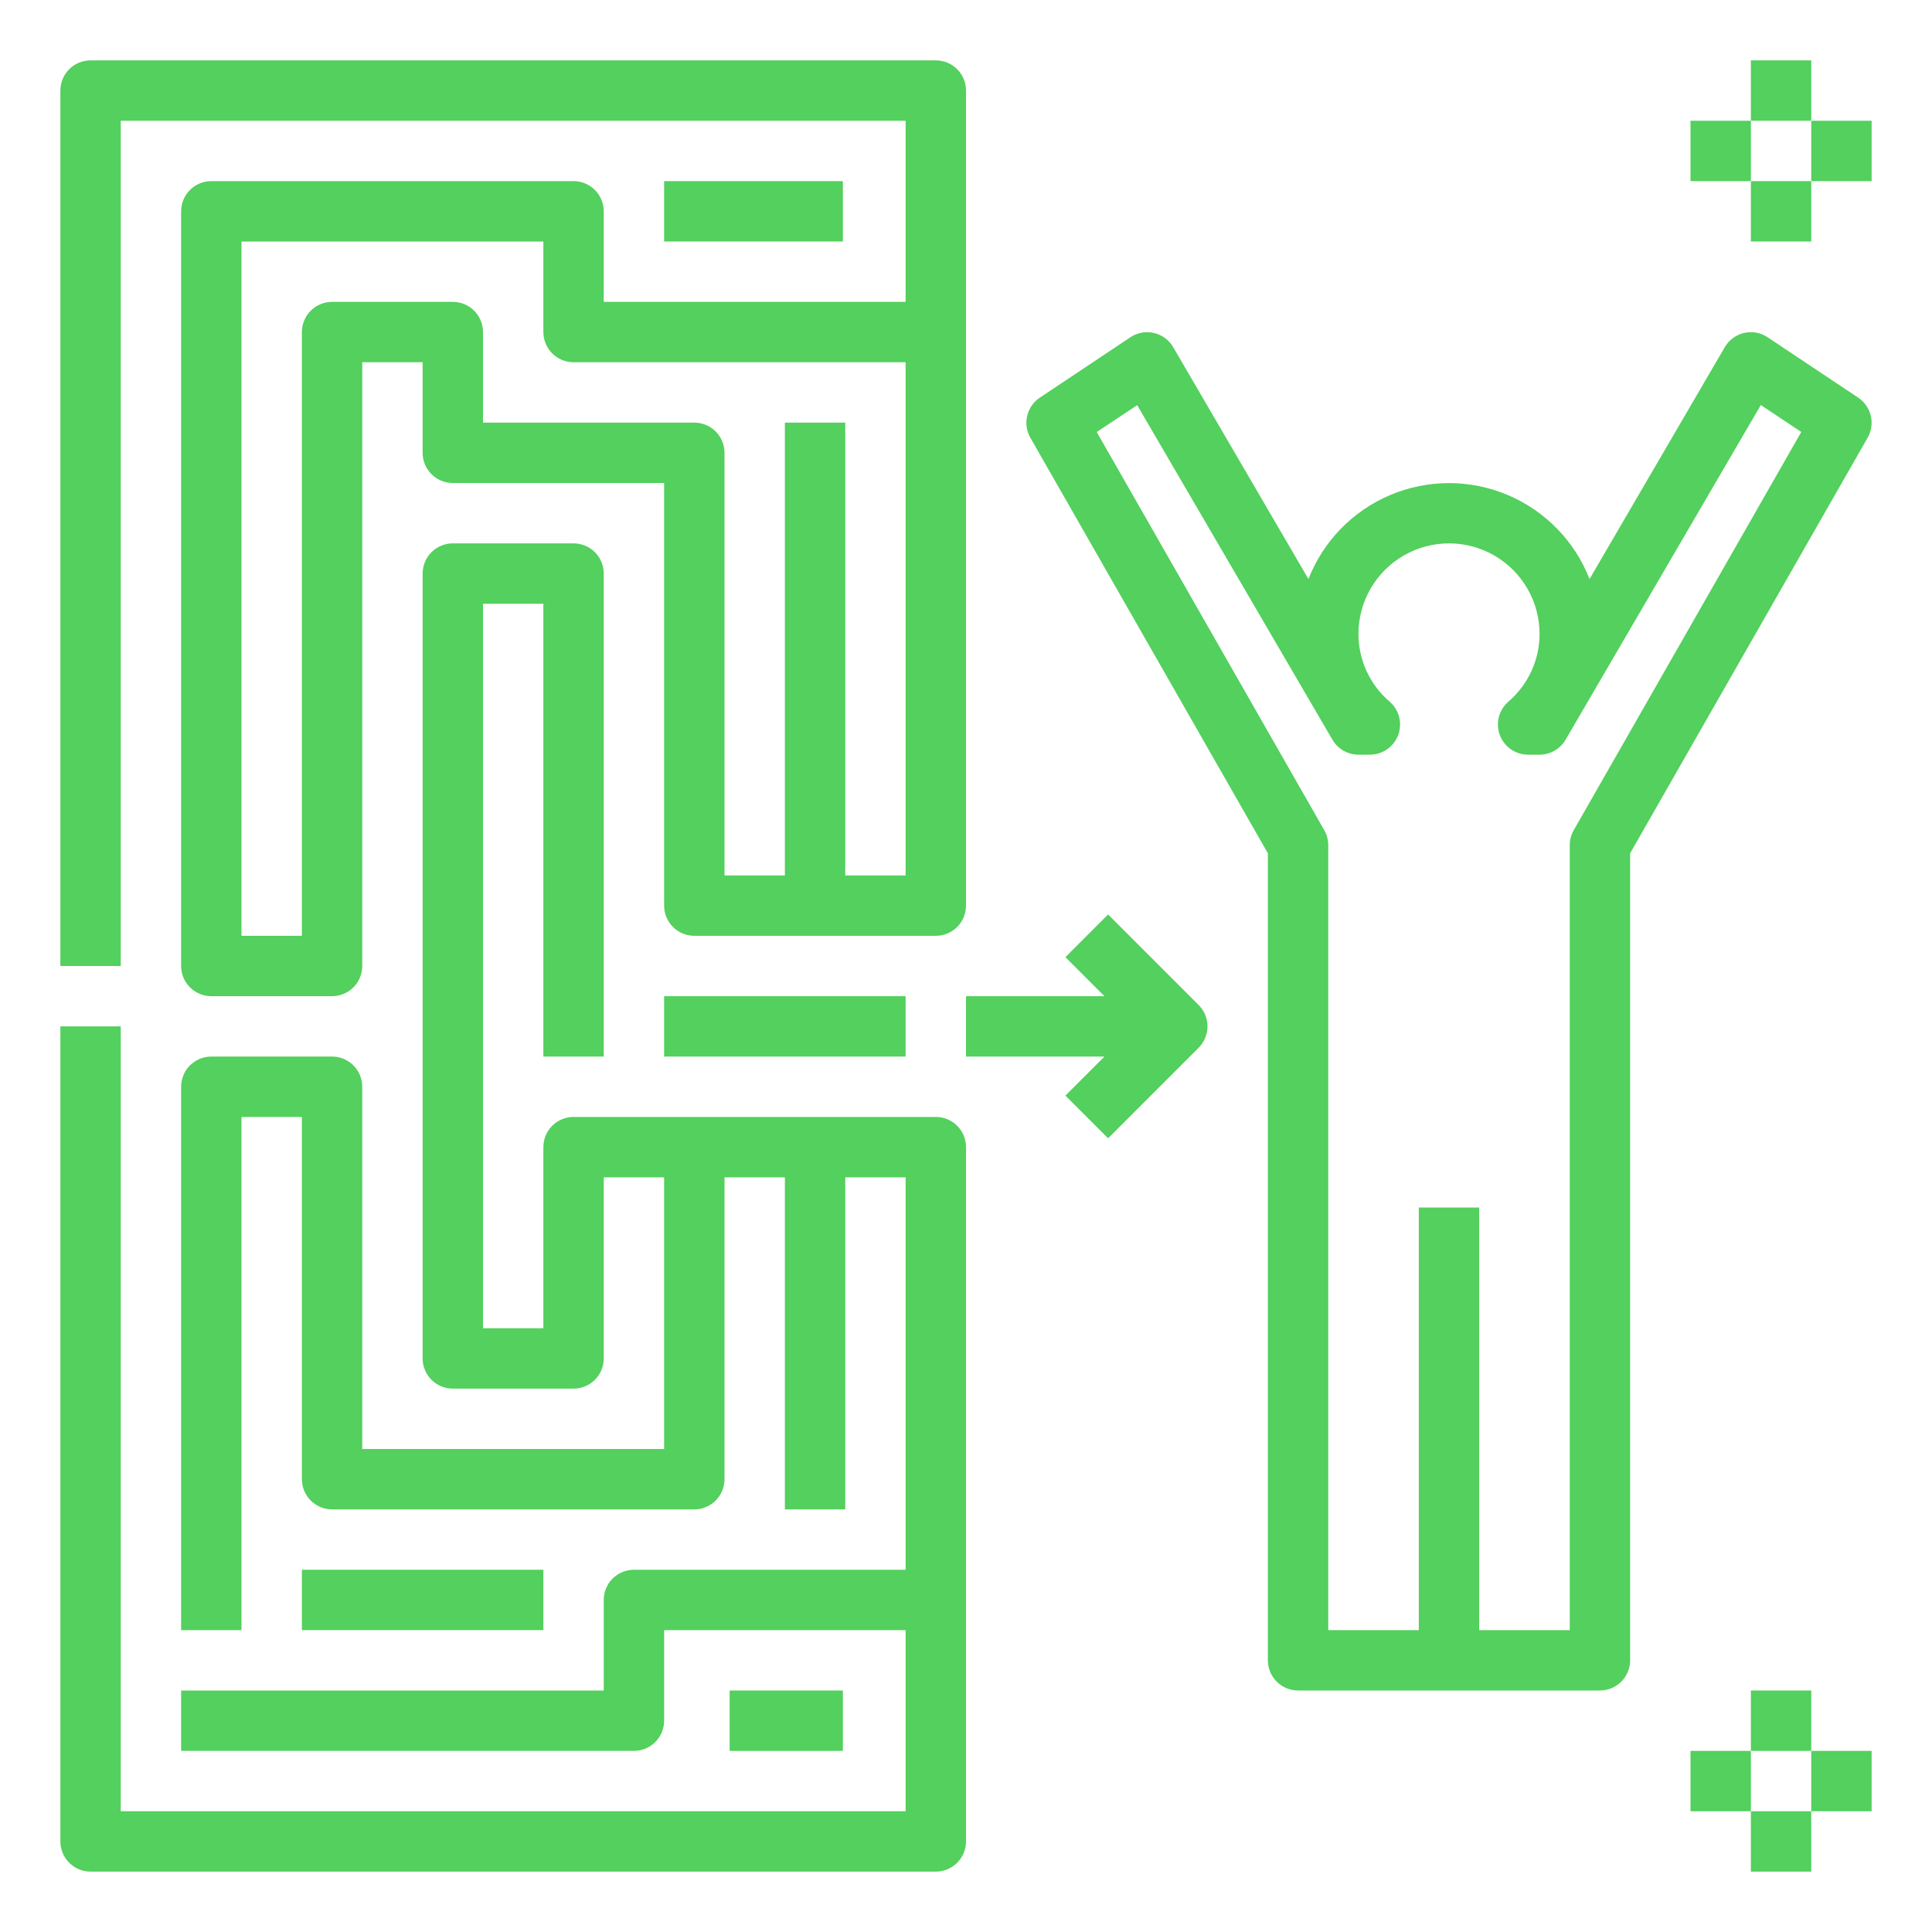 <?xml version="1.0" encoding="UTF-8"?> <svg xmlns="http://www.w3.org/2000/svg" width="1200pt" height="1200pt" version="1.1" viewBox="0 0 1200 1200"><g fill="#53d05d"><path d="m787.5 529.99v501.26c0 4.973 1.977 9.742 5.492 13.258 3.516 3.516 8.285 5.492 13.258 5.492h187.5c4.973 0 9.742-1.977 13.258-5.492 3.516-3.516 5.492-8.285 5.492-13.258v-501.26l147.52-258.11c2.359-4.121 3.062-8.984 1.973-13.605-1.09-4.621-3.891-8.66-7.84-11.293l-56.25-37.5c-4.301-2.871-9.594-3.84-14.633-2.676-5.035 1.164-9.367 4.359-11.973 8.824l-84 144.02c-9.219-23.551-27.559-42.375-50.859-52.207-23.301-9.828-49.582-9.828-72.883 0-23.301 9.832-41.641 28.656-50.859 52.207l-84-144.02c-2.606-4.465-6.938-7.66-11.973-8.824-5.039-1.164-10.332-0.195-14.633 2.676l-56.25 37.5c-3.949 2.633-6.75 6.672-7.84 11.293-1.09 4.621-0.387 9.484 1.973 13.605zm-81.168-278.34 121.22 207.73c3.34 5.789 9.516 9.363 16.199 9.375h7.125c5.117 0 10.016-2.094 13.551-5.793 3.539-3.699 5.41-8.684 5.18-13.797-0.23-5.113-2.539-9.91-6.394-13.277-12.34-10.52-19.449-25.918-19.461-42.133 0-20.098 10.723-38.664 28.125-48.715 17.402-10.047 38.848-10.047 56.25 0 17.402 10.051 28.125 28.617 28.125 48.715-0.012 16.215-7.121 31.613-19.461 42.133-3.856 3.367-6.164 8.164-6.394 13.277-0.23 5.113 1.641 10.098 5.18 13.797 3.535 3.699 8.434 5.793 13.551 5.793h7.125c6.684-0.012 12.859-3.586 16.199-9.375l121.22-207.8 25.125 16.742-141.32 247.31c-1.633 2.856-2.488 6.086-2.477 9.375v487.5h-56.25v-262.5h-37.5v262.5h-56.25v-487.5c0.012-3.289-0.844-6.519-2.477-9.375l-141.32-247.31z"></path><path d="m56.25 1162.5h525c4.973 0 9.742-1.977 13.258-5.492 3.516-3.516 5.492-8.285 5.492-13.258v-431.25c0-4.973-1.977-9.742-5.492-13.258-3.516-3.516-8.285-5.492-13.258-5.492h-225c-4.973 0-9.742 1.977-13.258 5.492-3.516 3.516-5.492 8.285-5.492 13.258v112.5h-37.5v-450h37.5v281.25h37.5v-300c0-4.973-1.977-9.742-5.492-13.258-3.516-3.516-8.285-5.492-13.258-5.492h-75c-4.973 0-9.742 1.977-13.258 5.492-3.516 3.516-5.492 8.285-5.492 13.258v487.5c0 4.973 1.977 9.742 5.492 13.258 3.516 3.516 8.285 5.492 13.258 5.492h75c4.973 0 9.742-1.977 13.258-5.492 3.516-3.516 5.492-8.285 5.492-13.258v-112.5h37.5v168.75h-187.5v-225c0-4.973-1.977-9.742-5.492-13.258-3.516-3.516-8.285-5.492-13.258-5.492h-75c-4.973 0-9.742 1.977-13.258 5.492-3.516 3.516-5.492 8.285-5.492 13.258v337.5h37.5v-318.75h37.5v225c0 4.973 1.977 9.742 5.492 13.258 3.516 3.516 8.285 5.492 13.258 5.492h225c4.973 0 9.742-1.977 13.258-5.492 3.516-3.516 5.492-8.285 5.492-13.258v-187.5h37.5v206.25h37.5v-206.25h37.5v243.75h-168.75c-4.973 0-9.742 1.977-13.258 5.492-3.516 3.516-5.492 8.285-5.492 13.258v56.25h-262.5v37.5h281.25c4.973 0 9.742-1.977 13.258-5.492 3.516-3.516 5.492-8.285 5.492-13.258v-56.25h150v112.5h-487.5v-487.5h-37.5v506.25c0 4.973 1.977 9.742 5.492 13.258 3.516 3.516 8.285 5.492 13.258 5.492z"></path><path d="m453.19 1050h70.332v37.5h-70.332z"></path><path d="m187.5 975h150v37.5h-150z"></path><path d="m75 75h487.5v112.5h-187.5v-56.25c0-4.973-1.977-9.742-5.492-13.258-3.516-3.516-8.285-5.492-13.258-5.492h-225c-4.973 0-9.742 1.977-13.258 5.492-3.516 3.516-5.492 8.285-5.492 13.258v468.75c0 4.973 1.977 9.742 5.492 13.258 3.516 3.516 8.285 5.492 13.258 5.492h75c4.973 0 9.742-1.977 13.258-5.492 3.516-3.516 5.492-8.285 5.492-13.258v-375h37.5v56.25c0 4.973 1.977 9.742 5.492 13.258 3.516 3.516 8.285 5.492 13.258 5.492h131.25v262.5c0 4.973 1.977 9.742 5.492 13.258 3.516 3.516 8.285 5.492 13.258 5.492h150c4.973 0 9.742-1.977 13.258-5.492 3.516-3.516 5.492-8.285 5.492-13.258v-506.25c0-4.973-1.977-9.742-5.492-13.258-3.516-3.516-8.285-5.492-13.258-5.492h-525c-4.973 0-9.742 1.977-13.258 5.492-3.516 3.516-5.492 8.285-5.492 13.258v543.75h37.5zm487.5 468.75h-37.5v-281.25h-37.5v281.25h-37.5v-262.5c0-4.973-1.977-9.742-5.492-13.258-3.516-3.516-8.285-5.492-13.258-5.492h-131.25v-56.25c0-4.973-1.977-9.742-5.492-13.258-3.516-3.516-8.285-5.492-13.258-5.492h-75c-4.973 0-9.742 1.977-13.258 5.492-3.516 3.516-5.492 8.285-5.492 13.258v375h-37.5v-431.25h187.5v56.25c0 4.973 1.977 9.742 5.492 13.258 3.516 3.516 8.285 5.492 13.258 5.492h206.25z"></path><path d="m412.5 112.5h111.02v37.5h-111.02z"></path><path d="m412.5 618.75h150v37.5h-150z"></path><path d="m688.26 707.01 56.25-56.25c3.512-3.519 5.488-8.285 5.488-13.258s-1.977-9.738-5.488-13.258l-56.25-56.25-26.512 26.512 24.242 24.246h-85.988v37.5h85.988l-24.242 24.242z"></path><path d="m1087.5 37.5h37.5v37.5h-37.5z"></path><path d="m1087.5 112.5h37.5v37.5h-37.5z"></path><path d="m1125 75h37.5v37.5h-37.5z"></path><path d="m1050 75h37.5v37.5h-37.5z"></path><path d="m1087.5 1050h37.5v37.5h-37.5z"></path><path d="m1087.5 1125h37.5v37.5h-37.5z"></path><path d="m1125 1087.5h37.5v37.5h-37.5z"></path><path d="m1050 1087.5h37.5v37.5h-37.5z"></path></g></svg> 